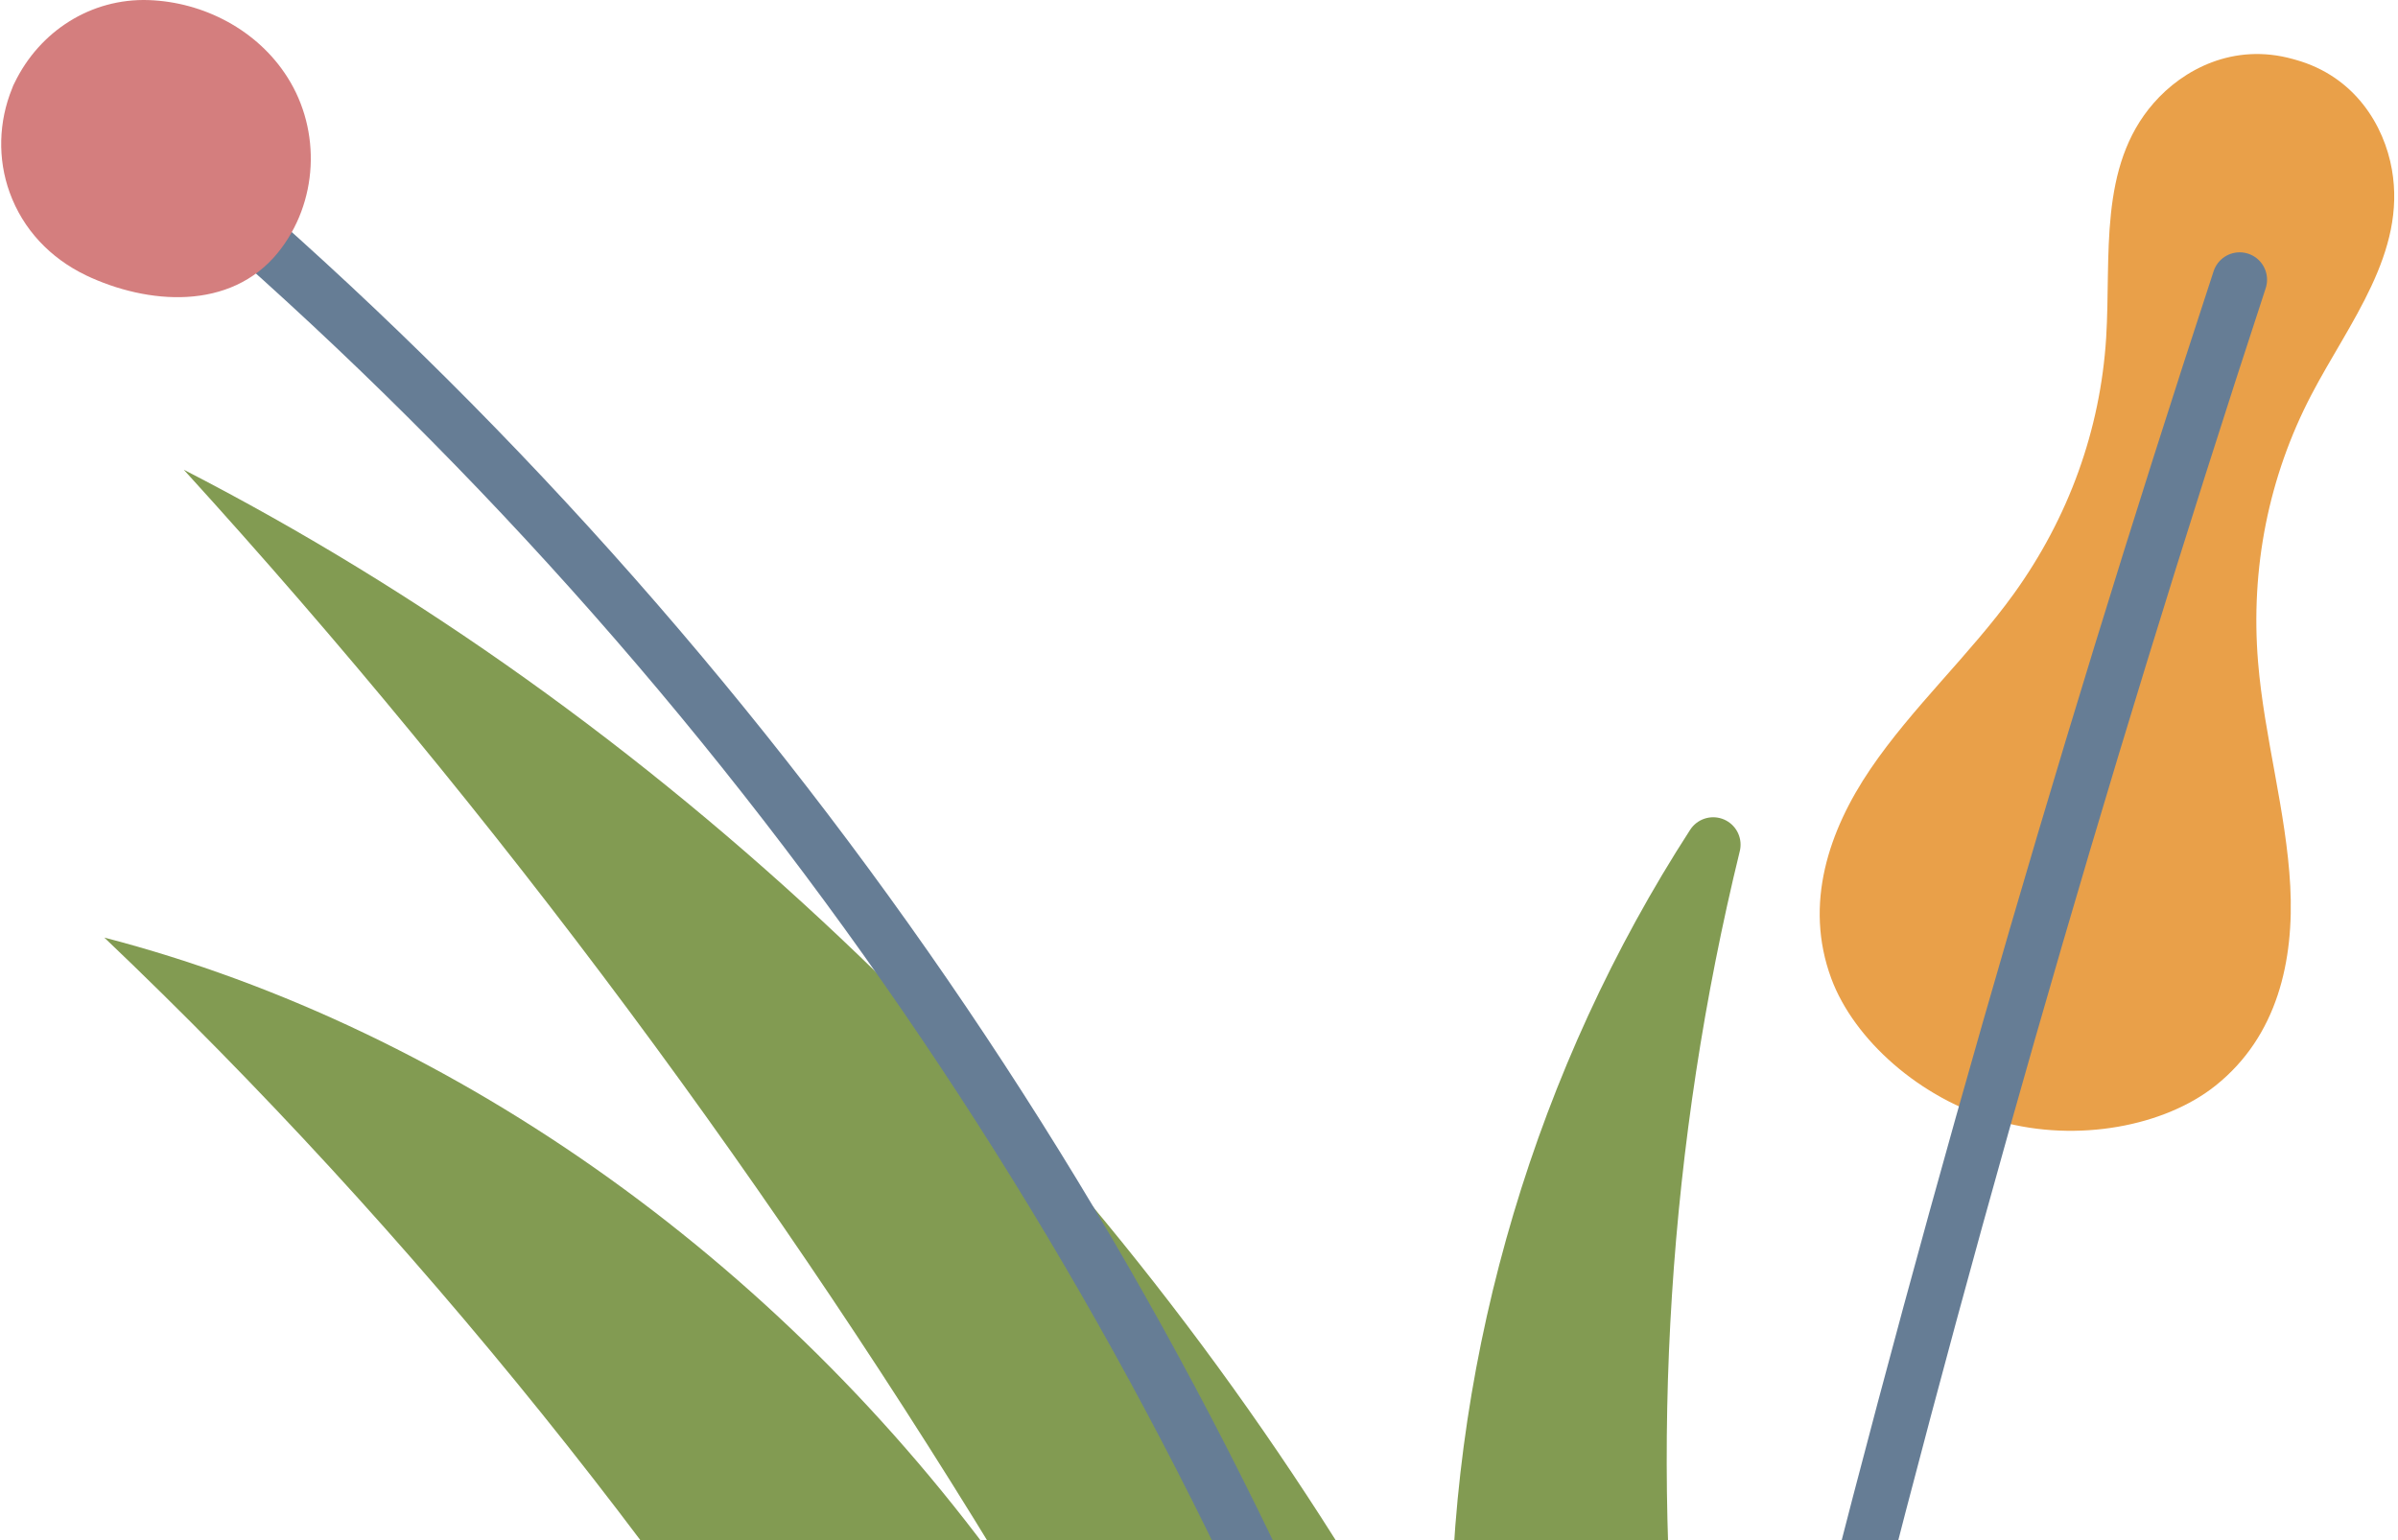 <svg width="358" height="230" viewBox="0 0 358 230" fill="none" xmlns="http://www.w3.org/2000/svg">
<path d="M203.43 236.498C159.994 165.132 97.779 106.318 27.435 70.148C74.161 121.489 116.127 177.971 152.329 238.191C118.331 189.565 68.46 153.762 15.57 140.013C61.96 184.199 103.033 235.252 137.015 291L203.446 236.498H203.43Z" fill="#829B52"/>
<path d="M220.694 243.685C220.933 202.245 233.246 160.949 255.762 126.137C245.015 170.115 242.076 215.979 247.155 260.963L220.694 243.669V243.685Z" fill="#829B52" stroke="#829B52" stroke-width="8.18" stroke-linecap="round" stroke-linejoin="round"/>
<path d="M209.742 287.186C172.742 186.086 108.993 94.903 26.753 25.438" stroke="#667D95" stroke-width="8.18" stroke-linecap="round" stroke-linejoin="round"/>
<path d="M12.795 41.1C22.057 45.508 34.401 46.45 41.491 37.731C47.511 30.289 48.007 19.558 42.912 11.541C38.457 4.499 30.425 0.299 22.185 0.012C13.577 -0.276 5.912 4.659 2.191 12.34C2.112 12.468 2.048 12.611 1.984 12.755C1.92 12.915 1.84 13.091 1.792 13.25C-0.204 18.169 -0.38 23.71 1.441 28.74C3.437 34.282 7.525 38.561 12.811 41.1" fill="#D47E7E"/>
<path d="M298.191 167.338C286.646 164.112 276.761 155.234 273.391 146.115C269.287 135.001 273.008 124.03 279.236 114.848C285.464 105.666 294.119 97.729 300.635 88.691C308.843 77.289 313.57 64.178 314.432 50.429C315.182 38.276 313.218 24.894 321.522 15.393C325.882 10.394 333.419 6.338 342.298 8.814L342.697 8.925C351.576 11.4 355.935 18.762 357.085 25.294C359.289 37.733 350.698 48.177 345.06 58.972C338.689 71.189 335.958 84.858 337.108 98.863C338.018 109.977 341.324 121.235 341.915 132.318C342.505 143.4 340.03 154.723 330.768 162.116C323.183 168.184 310.136 170.676 298.575 167.466L298.175 167.354L298.191 167.338Z" fill="#E9A049"/>
<path d="M334.36 41.77C309.976 116.073 288.433 191.304 269.766 267.252" stroke="#667D95" stroke-width="8.18" stroke-linecap="round" stroke-linejoin="round"/>
</svg>
